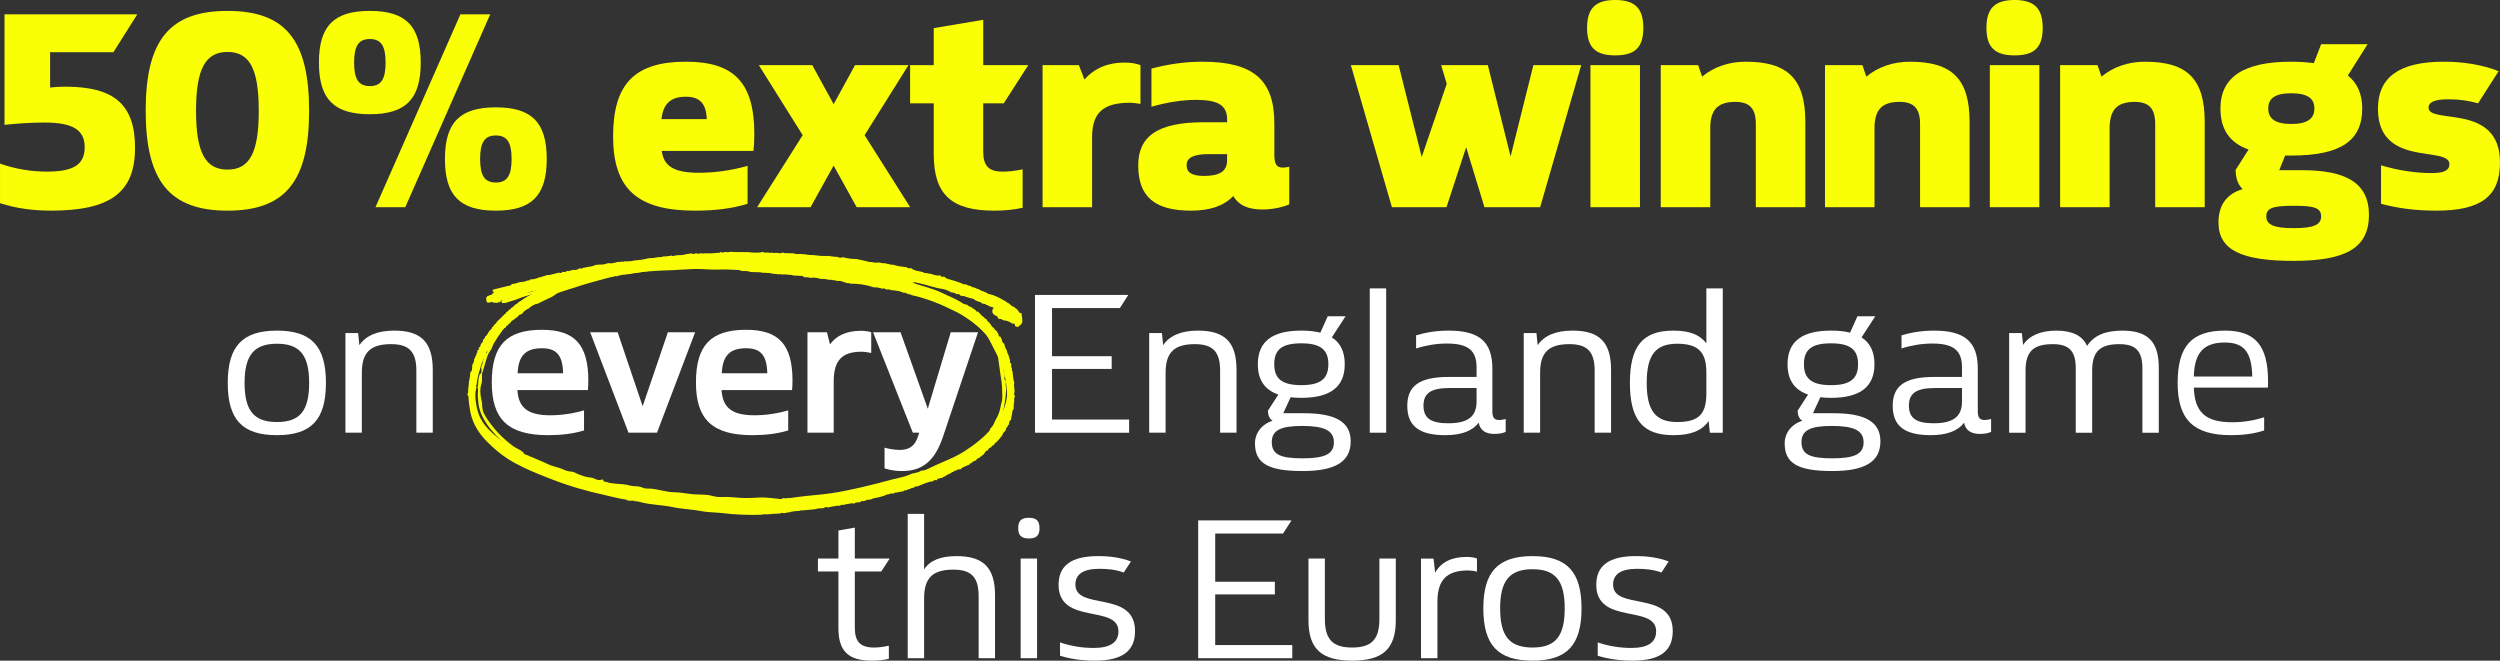 <?xml version="1.0" encoding="UTF-8"?><svg id="Layer_2" xmlns="http://www.w3.org/2000/svg" viewBox="0 0 1219.55 322.28"><rect x="0" y="0" width="1219.55" height="322.28" fill="#333333" stroke="none"/><defs><style>.cls-1{fill:#faff05;}.cls-1,.cls-2{stroke-width:0px;}.cls-2{fill:#fff;}</style></defs><g id="Layer_2-2"><path class="cls-1" d="M65.86,72.24c0,21.56-11.94,30.52-41.02,30.52-8.64,0-17.01-1.12-24.83-3.64v-19.32c7.41,2.66,15.23,3.92,22.91,3.92,13.04,0,18.39-3.5,18.39-11.9s-5.76-12.04-19.48-12.04c-6.45,0-13.03.42-19.62,1.12V7h64.76l-11.66,18.48h-30.87v17.22c2.33-.28,4.67-.42,7.41-.42,24.01,0,34.03,8.82,34.03,29.96Z"/><path class="cls-1" d="M71.07,54.04c0-34.44,11.66-48.72,39.93-48.72s39.79,14.28,39.79,48.72-11.66,48.72-39.79,48.72-39.93-14.28-39.93-48.72ZM126.23,54.04c0-20.3-4.39-28.7-15.23-28.7s-15.37,8.4-15.37,28.7,4.53,28.7,15.37,28.7,15.23-8.4,15.23-28.7Z"/><path class="cls-1" d="M155.58,30.52c0-17.78,7.27-25.2,24.83-25.2s24.83,7.42,24.83,25.2-7.27,25.2-24.83,25.2-24.83-7.42-24.83-25.2ZM188.1,30.52c0-8.12-2.2-11.48-7.68-11.48s-7.68,3.36-7.68,11.48,2.2,11.48,7.68,11.48,7.68-3.36,7.68-11.48ZM224.6,7h14.54l-41.44,94.08h-14.54L224.6,7ZM217.05,77.56c0-17.78,7.27-25.2,24.83-25.2s24.83,7.42,24.83,25.2-7.27,25.2-24.83,25.2-24.83-7.42-24.83-25.2ZM249.57,77.56c0-8.12-2.2-11.48-7.68-11.48s-7.68,3.36-7.68,11.48,2.2,11.48,7.68,11.48,7.68-3.36,7.68-11.48Z"/><path class="cls-1" d="M367.56,73.64h-44.73c.96,7.56,6.17,10.64,18.11,10.64,7.68,0,15.78-1.12,23.74-3.36v18.48c-7.55,2.38-16.05,3.36-25.66,3.36-28.13,0-39.93-10.64-39.93-36.26s10.56-36.4,35.54-36.4c23.6,0,33.34,10.36,33.34,35.28,0,3.08-.14,5.74-.41,8.26ZM322.69,58.1h22.09c-.27-7.56-3.43-10.92-10.15-10.92-7.41,0-11.11,3.36-11.94,10.92Z"/><path class="cls-1" d="M417.91,101.08l-11.25-20.3-11.25,20.3h-26.07l22.23-35.14-21.4-34.16h26.07l10.43,19.04,10.43-19.04h26.07l-21.4,34.16,22.23,35.14h-26.07Z"/><path class="cls-1" d="M488.98,83.72c3.29,0,6.59-.42,9.88-1.12v18.76c-4.39.98-9.06,1.4-13.86,1.4-20.99,0-29.5-7.98-29.5-27.58v-24.78h-11.53v-18.62h11.53V13.72l24.15-4.06v22.12h21.95l-11.94,18.62h-10.02v23.66c0,6.86,2.74,9.66,9.33,9.66Z"/><path class="cls-1" d="M556.34,31.78v18.9c-1.65-.28-3.71-.56-5.08-.56-13.17,0-18.52,4.9-18.52,16.94v34.02h-24.15V31.78h17.7l2.74,7c4.8-5.46,11.39-8.26,19.48-8.26,3.43,0,6.04.56,7.82,1.26Z"/><path class="cls-1" d="M628.92,81.34v18.34c-3.43,1.54-8.64,2.52-13.03,2.52-7.27,0-11.8-2.24-14.27-6.58-4.53,4.76-11.25,7.14-20.58,7.14-17.7,0-25.79-6.72-25.79-22.12,0-14,9.33-21,31.7-21h11.66v-1.4c0-6.86-4.39-9.52-15.09-9.52-6.59,0-14.13,1.12-21.82,3.36v-18.62c7.96-2.1,16.19-3.36,24.83-3.36,24.83,0,35.12,8.82,35.12,30.1v15.26c0,4.9,1.24,6.3,4.25,6.3.82,0,1.78-.14,3.02-.42ZM598.6,78.12v-2.94h-9.05c-7.13,0-10.7,1.68-10.7,5.32s2.47,5.32,8.51,5.32c7.82,0,11.25-2.38,11.25-7.7Z"/><path class="cls-1" d="M771.34,31.78l-20.03,69.3h-27.17l-8.92-29.26-9.6,29.26h-26.62l-20.03-69.3h23.32l11.25,44.8,12.21-35.7-2.74-9.1h22.78l11.11,44.52,11.11-44.52h23.33Z"/><path class="cls-1" d="M774.21,13.58c0-9.52,4.12-13.58,13.72-13.58s13.72,4.06,13.72,13.58-3.98,13.44-13.72,13.44-13.72-4.06-13.72-13.44ZM775.86,31.78h24.15v69.3h-24.15V31.78Z"/><path class="cls-1" d="M880.68,59.5v41.58h-24.15v-40.6c0-7.56-3.02-10.78-10.02-10.78-8.51,0-12.21,3.78-12.21,12.88v38.5h-24.15V31.78h18.25l1.92,5.6c5.76-4.76,13.04-7.28,21.27-7.28,20.72,0,29.09,8.54,29.09,29.4Z"/><path class="cls-1" d="M960.8,59.5v41.58h-24.15v-40.6c0-7.56-3.02-10.78-10.02-10.78-8.51,0-12.21,3.78-12.21,12.88v38.5h-24.15V31.78h18.25l1.92,5.6c5.76-4.76,13.04-7.28,21.27-7.28,20.72,0,29.09,8.54,29.09,29.4Z"/><path class="cls-1" d="M969.03,13.58c0-9.52,4.12-13.58,13.72-13.58s13.72,4.06,13.72,13.58-3.98,13.44-13.72,13.44-13.72-4.06-13.72-13.44ZM970.68,31.78h24.15v69.3h-24.15V31.78Z"/><path class="cls-1" d="M1075.5,59.5v41.58h-24.15v-40.6c0-7.56-3.02-10.78-10.02-10.78-8.51,0-12.21,3.78-12.21,12.88v38.5h-24.15V31.78h18.25l1.92,5.6c5.76-4.76,13.04-7.28,21.27-7.28,20.72,0,29.09,8.54,29.09,29.4Z"/><path class="cls-1" d="M1155.62,104.86c0,16.24-11.53,22.4-36.77,22.4s-36.63-5.18-36.63-18.76c0-8.96,4.53-14.14,11.8-16.24-2.2-2.1-3.43-5.18-3.43-9.38l6.31-9.94c-9.47-3.36-13.72-10.08-13.72-20.02,0-15.68,11.8-22.82,34.58-22.82,3.98,0,7.68.28,10.98.7l3.57-9.24h22.64l-9.61,15.26c4.67,3.78,7,9.1,7,16.1,0,15.54-10.15,22.96-34.58,22.96h-3.02l-2.88,7.14h11.11c21.4,0,32.66,6.16,32.66,21.84ZM1132.3,105.56c0-4.34-3.84-5.18-13.45-5.18-10.15,0-13.31,1.12-13.31,5.18s3.7,5.74,13.31,5.74,13.45-1.54,13.45-5.74ZM1106.5,52.92c0,4.9,3.29,7.56,11.25,7.56s11.25-2.66,11.25-7.56-3.29-7.42-11.25-7.42-11.25,2.52-11.25,7.42Z"/><path class="cls-1" d="M1161.52,99.4v-18.76c8.37,2.52,16.74,3.78,24.83,3.78,6.04,0,8.51-1.4,8.51-4.34,0-9.24-34.85,1.96-34.85-27.02,0-15.82,10.98-22.96,32.11-22.96,9.19,0,18.66,1.4,26.75,4.62l-10.02,15.68c-4.53-1.26-8.78-1.96-14.27-1.96-6.72,0-9.88,1.26-9.88,4.06,0,8.4,34.85-2.52,34.85,26.74,0,16.52-9.19,23.52-31.15,23.52-9.74,0-18.66-1.12-26.89-3.36Z"/><path class="cls-2" d="M111.1,186.78c0-17.9,7.2-25.5,24-25.5s23.9,7.6,23.9,25.5-7.1,25.5-23.9,25.5-24-7.5-24-25.5ZM150.81,186.78c0-13.6-4.6-19.1-15.7-19.1s-15.8,5.5-15.8,19.1,4.6,19.1,15.8,19.1,15.7-5.5,15.7-19.1Z"/><path class="cls-2" d="M211.11,180.48v30.6h-8v-30.3c0-9.2-3.6-12.9-12.3-12.9-10.2,0-14.3,4.1-14.3,14v29.2h-8v-48.6h6.2l.6,5.9c3.2-4.7,8.9-7.1,17-7.1,13.2,0,18.8,5.7,18.8,19.2Z"/><path class="cls-2" d="M286.8,190.28h-34.4c.5,8.7,5.2,12.3,16,12.3,5.4,0,11-.8,16.5-2.4v9.8c-5.3,1.6-11,2.3-17.5,2.3-19.4,0-27.5-7.6-27.5-25.7s7.2-25.7,24.5-25.7c16,0,22.6,7.3,22.6,24.9,0,1.7-.1,3.1-.2,4.5ZM252.5,182.08h22.2c-.2-8.7-3.2-12.2-10.3-12.2-8,0-11.5,3.6-11.9,12.2Z"/><path class="cls-2" d="M339.1,162.08l-18.6,49h-13.9l-18.7-49h13.4l12.2,36.1,12.3-36.1h13.3Z"/><path class="cls-2" d="M386.4,190.28h-34.4c.5,8.7,5.2,12.3,16,12.3,5.4,0,11-.8,16.5-2.4v9.8c-5.3,1.6-11,2.3-17.5,2.3-19.4,0-27.5-7.6-27.5-25.7s7.2-25.7,24.5-25.7c16,0,22.6,7.3,22.6,24.9,0,1.7-.1,3.1-.2,4.5ZM352.1,182.08h22.2c-.2-8.7-3.2-12.2-10.3-12.2-8,0-11.5,3.6-11.9,12.2Z"/><path class="cls-2" d="M425,162.08v10.1c-1.5-.3-3.2-.6-4.8-.6-9.5,0-13.5,4.3-13.5,14.5v25h-12.8v-49h9.5l1.5,5.9c3.1-4.3,8.1-6.6,15.1-6.6,2.2,0,3.8.3,5,.7Z"/><path class="cls-2" d="M477.1,162.08l-17.1,51c-4.3,12.9-11.1,16.7-19.9,16.7-2.8,0-5.5-.3-8.6-1.3v-10.1c2.6.7,5.2,1.1,7.4,1.1,4.3,0,7.4-1.6,9-6.8l.5-1.6h-3.1l-19.4-49h13.4l13.3,37.3,11.2-37.3h13.3Z"/><path class="cls-2" d="M550.8,204.68v6.4h-45.9v-67.21h45.5l-4.1,6.4h-33.1v23.5h29.1v6.2h-29.1v24.7h37.6Z"/><path class="cls-2" d="M603.2,180.48v30.6h-8v-30.3c0-9.2-3.6-12.9-12.3-12.9-10.2,0-14.3,4.1-14.3,14v29.2h-8v-48.6h6.2l.6,5.9c3.2-4.7,8.9-7.1,17-7.1,13.2,0,18.8,5.7,18.8,19.2Z"/><path class="cls-2" d="M658.9,215.28c0,10.2-7.9,14.5-23.5,14.5-16.7,0-23.2-3.7-23.2-13.5,0-5.3,3.7-9.6,8.6-11-1.5-1-2.2-2.5-2.3-4.9l5.1-7.9c-6.7-2.3-10-7.2-10-14.8,0-11.2,7.2-16.4,21.2-16.4,3.5,0,6.6.3,9.3,1l3.6-8h8.7l-6.7,10.3c4.2,2.7,6.3,7,6.3,13.1,0,11.1-7.1,16.4-21.2,16.4-1.8,0-3.6-.1-5.2-.3l-3.6,7.8h10c14.9,0,22.9,3.9,22.9,13.7ZM650.7,215.78c0-6-5.1-8-15.6-8s-14.7,2.2-14.7,7.9c0,6.2,4.5,7.9,15,7.9s15.3-1.9,15.3-7.8ZM621.6,177.68c0,7,3.7,10.2,13.2,10.2s13.2-3.2,13.2-10.2-3.7-10.2-13.2-10.2-13.2,3.1-13.2,10.2Z"/><path class="cls-2" d="M668.2,140.68h8v70.4h-8v-70.4Z"/><path class="cls-2" d="M734.5,204.38v6.3c-1.3.6-3,1-5.5,1-4.1,0-6.9-1.6-7.7-5.5-3,4.1-8.5,6.1-16.3,6.1-12.7,0-18.5-4.5-18.5-14.3s6-14.1,20.2-14.1h13.6v-4.7c0-8.3-4.2-11.6-14.5-11.6-4.9,0-10,.8-15,2.4v-6.4c5-1.5,10.2-2.3,15.9-2.3,15,0,21.3,5.5,21.3,18.5v21c0,3.1,1.2,4.1,3.2,4.1,1.2,0,2.2-.2,3.3-.5ZM720.3,195.88v-6.6h-13c-9.1,0-12.9,2.4-12.9,8.6s3.7,8.6,12.1,8.6c9.6,0,13.8-3.3,13.8-10.6Z"/><path class="cls-2" d="M785.9,180.48v30.6h-8v-30.3c0-9.2-3.6-12.9-12.3-12.9-10.2,0-14.3,4.1-14.3,14v29.2h-8v-48.6h6.2l.6,5.9c3.2-4.7,8.9-7.1,17-7.1,13.2,0,18.8,5.7,18.8,19.2Z"/><path class="cls-2" d="M840.4,140.68v70.4h-6.3l-.6-5.7c-3.3,4.8-8.8,6.9-17.2,6.9-14.9,0-21.2-7.5-21.2-25.5s6.3-25.5,21.2-25.5c7.8,0,12.8,1.9,16.1,6.2v-26.8h8ZM832.4,181.58c0-9.9-4.1-13.9-14.2-13.9-10.6,0-14.9,5.5-14.9,19.1s4.3,19.1,14.9,19.1,14.2-4,14.2-13.9v-10.4Z"/><path class="cls-2" d="M917.3,215.28c0,10.2-7.9,14.5-23.5,14.5-16.7,0-23.2-3.7-23.2-13.5,0-5.3,3.7-9.6,8.6-11-1.5-1-2.2-2.5-2.3-4.9l5.1-7.9c-6.7-2.3-10-7.2-10-14.8,0-11.2,7.2-16.4,21.2-16.4,3.5,0,6.6.3,9.3,1l3.6-8h8.7l-6.7,10.3c4.2,2.7,6.3,7,6.3,13.1,0,11.1-7.1,16.4-21.2,16.4-1.8,0-3.6-.1-5.2-.3l-3.6,7.8h10c14.9,0,22.9,3.9,22.9,13.7ZM909.1,215.78c0-6-5.1-8-15.6-8s-14.7,2.2-14.7,7.9c0,6.2,4.5,7.9,15,7.9s15.3-1.9,15.3-7.8ZM880,177.68c0,7,3.7,10.2,13.2,10.2s13.2-3.2,13.2-10.2-3.7-10.2-13.2-10.2-13.2,3.1-13.2,10.2Z"/><path class="cls-2" d="M971.3,204.38v6.3c-1.3.6-3,1-5.5,1-4.1,0-6.9-1.6-7.7-5.5-3,4.1-8.5,6.1-16.3,6.1-12.7,0-18.5-4.5-18.5-14.3s6-14.1,20.2-14.1h13.6v-4.7c0-8.3-4.2-11.6-14.5-11.6-4.9,0-10,.8-15,2.4v-6.4c5-1.5,10.2-2.3,15.9-2.3,15,0,21.3,5.5,21.3,18.5v21c0,3.1,1.2,4.1,3.2,4.1,1.2,0,2.2-.2,3.3-.5ZM957.1,195.88v-6.6h-13c-9.1,0-12.9,2.4-12.9,8.6s3.7,8.6,12.1,8.6c9.6,0,13.8-3.3,13.8-10.6Z"/><path class="cls-2" d="M1053.1,179.38v31.7h-8v-31.4c0-8.4-3.2-11.8-11.2-11.8-9.5,0-13.3,3.6-13.3,12.9v30.3h-8v-31.4c0-8.4-3.2-11.8-11.2-11.8-9.5,0-13.3,3.6-13.3,12.9v30.3h-8v-48.6h6.2l.6,5.8c3-4.6,8.6-7,16.2-7s12.9,2.4,15,7.5c3.3-5.1,8.8-7.5,17.2-7.5,12.5,0,17.8,5.4,17.8,18.1Z"/><path class="cls-2" d="M1106.3,189.08h-36.1c.4,12.1,5.7,16.9,18.8,16.9,5.2,0,10.3-.8,15.5-2.4v6.4c-4.9,1.6-10.2,2.3-16.1,2.3-18.3,0-26.1-7.5-26.1-25.5s6.9-25.5,23.1-25.5c14.8,0,21,7.4,21,24.7,0,1.1,0,2.2-.1,3.1ZM1070.19,183.68h28.5c-.2-11.8-4-16.6-13.3-16.6-10.4,0-14.9,5-15.2,16.6Z"/><path class="cls-2" d="M426.4,315.88c2.5,0,4.9-.4,7.2-.9v6.4c-2.5.6-5.3.9-8.4.9-11.4,0-16.2-4.7-16.2-15.8v-27.7h-10v-6.3h10v-13.7l8-1.4v15.1h17l-4.1,6.3h-12.9v27.4c0,6.9,2.7,9.7,9.4,9.7Z"/><path class="cls-2" d="M485.4,290.48v30.6h-8v-30.3c0-9.2-3.6-12.9-12.3-12.9-10.2,0-14.3,4.1-14.3,14v29.2h-8v-70.4h8v27.1c2.8-4.4,8.1-6.5,15.8-6.5,13.2,0,18.8,5.7,18.8,19.2Z"/><path class="cls-2" d="M496.7,257.68c0-3.6,1.5-5.1,5.2-5.1s5.2,1.5,5.2,5.1-1.6,5-5.2,5-5.2-1.5-5.2-5ZM497.9,272.48h8v48.6h-8v-48.6Z"/><path class="cls-2" d="M517.1,319.88v-6.5c5.3,1.8,10.8,2.7,16.4,2.7,8.2,0,12.1-2.8,12.1-8.1,0-13.3-29.2-2.9-29.2-22.7,0-9.3,6.1-14,19.3-14,5.7,0,10.9.7,16,2.6l-3.5,5.4c-4-1.4-7.5-1.8-11.9-1.8-8,0-11.7,2.7-11.7,7.7,0,12.9,29.1,2.5,29.1,22.7,0,9.7-6.2,14.4-19.6,14.4-6.2,0-11.9-.8-17-2.4Z"/><path class="cls-2" d="M630.4,314.68v6.4h-45.9v-67.21h45.5l-4.1,6.4h-33.1v23.5h29.1v6.2h-29.1v24.7h37.6Z"/><path class="cls-2" d="M638.3,302.58v-30.1h8v29.5c0,9.9,3.8,13.9,13.3,13.9s13.3-4,13.3-13.9v-29.5h8v30.1c0,13.9-6.3,19.7-21.3,19.7s-21.3-5.8-21.3-19.7Z"/><path class="cls-2" d="M720.5,272.48v6.4c-1.4-.4-3-.6-4.4-.6-10.5,0-14.9,4.8-14.9,15.3v27.5h-8v-48.6h6.1l.8,6.9c2.8-5.1,8-7.7,15.3-7.7,2.1,0,4,.3,5.1.8Z"/><path class="cls-2" d="M723.6,296.78c0-17.9,7.2-25.5,24-25.5s23.9,7.6,23.9,25.5-7.1,25.5-23.9,25.5-24-7.5-24-25.5ZM763.3,296.78c0-13.6-4.6-19.1-15.7-19.1s-15.8,5.5-15.8,19.1,4.6,19.1,15.8,19.1,15.7-5.5,15.7-19.1Z"/><path class="cls-2" d="M779.4,319.88v-6.5c5.3,1.8,10.8,2.7,16.4,2.7,8.2,0,12.1-2.8,12.1-8.1,0-13.3-29.2-2.9-29.2-22.7,0-9.3,6.1-14,19.3-14,5.7,0,10.9.7,16,2.6l-3.5,5.4c-4-1.4-7.5-1.8-11.9-1.8-8,0-11.7,2.7-11.7,7.7,0,12.9,29.1,2.5,29.1,22.7,0,9.7-6.2,14.4-19.6,14.4-6.2,0-11.9-.8-17-2.4Z"/><g id="SCRIBBLE_Image"><path class="cls-1" d="M286.51,132.05c2.56-.32,4.94-1.3,7.39-2.03,2.86-.84,5.76-1.38,8.71-1.76,3.84-.49,7.67-1.12,11.49-1.75,2.21-.36,4.44-.61,6.66-.91,4.31-.59,8.74-.42,12.99-1.24,3.9-.75,7.73-.37,11.59-.5,3.99-.14,7.98-.49,11.95-.57,5.09-.11,10.2-.06,15.31.17,4.25.19,8.49.7,12.73.67,3.24-.03,6.47.22,9.7.3,2.33.05,4.69.55,7.06.6,4.93.1,9.76,1.16,14.65,1.61,2.86.27,5.67,1.14,8.51,1.7,1.05.21,2.12.29,3.17.45,7.53,1.17,14.99,2.71,22.42,4.37,2.48.55,4.99,1.13,7.42,1.96,6.34,2.16,12.81,3.95,18.94,6.66,3.81,1.68,7.9,2.8,11.41,5.1,2.48,1.62,5.15,3.01,7.21,5.18.93.98,1.75,2.2,1.25,3.78-.3.95-.89,1.33-1.82,1.06-2.1-.62-4.23-1.18-6.27-1.99-.96-.38-1.96-.37-2.91-.77-1.19-.5-2-1.04-1.99-2.45,0-1.19.68-1.54,1.7-1.61.1,0,.25-.19.26-.31.03-.5-.41-.52-.73-.7-2.78-1.48-5.79-2.44-8.63-3.79-5.51-2.63-11.55-3.68-17.23-5.78-2.88-1.06-5.98-1.31-8.78-2.61-.83-.39-1.86-.39-2.81-.51-4.74-.61-9.32-2.04-14.02-2.87-4.3-.75-8.63-1.35-12.92-2.17-6.02-1.15-12.1-1.88-18.19-2.39-4.42-.36-8.82-1.01-13.29-.98-5,.04-10-.38-15.01-.47-5.45-.1-10.87-.89-16.33-.53-1.45.09-2.77.85-4.28.61.22.42.53.46.93.42,4.71-.48,9.34.26,13.99.89,3.09.42,6.2.83,9.36.7.95-.04,1.9.56,2.94.61,2.45.11,4.89.44,7.34.48,2.64.04,5.16.8,7.76,1.05,7.4.72,14.77,1.74,22.09,3.03,5.98,1.05,11.94,2.24,17.92,3.28,4.42.77,8.63,2.35,13.01,3.27,3.11.65,6.01,2.04,9.02,3.04,4.98,1.64,9.4,4.33,13.91,6.83,4.39,2.43,8.49,5.41,11.64,9.39,2.07,2.62,3.74,5.57,5.18,8.6,1.17,2.47,2.33,4.96,3.05,7.6.72,2.65,1.58,5.22,1.52,8.09-.06,2.74.43,5.5.01,8.25-.7,4.63-1.56,9.16-4.31,13.19-1.94,2.85-3.77,5.78-6.18,8.25-1.56,1.6-3.42,2.92-5.15,4.35-2.04,1.68-4.14,3.26-6.38,4.64-2.54,1.55-5.15,2.97-7.87,4.2-1.61.72-3.31,1.26-4.79,2.28-2.12,1.46-4.6,2.1-7.01,2.85-6.19,1.94-12.37,3.95-18.6,5.73-3.62,1.04-7.38,1.6-11.03,2.54-4.66,1.19-9.38,2.07-14.1,2.89-4.89.85-9.88,1.14-14.81,1.74-3.07.37-6.08,1.17-9.2,1.18-4.17.01-8.29.61-12.44.81-.16-.15-.44-.22-.52-.05-.13.29.18.22.34.25-2.35.4-4.72.09-7.07.05-4.24-.07-8.44-1.04-12.73-.57-1.3.14-2.58-.48-3.93-.56-5.84-.35-11.65-1-17.43-1.85-3.54-.52-7.11-.8-10.65-1.28-2.1-.28-4.28-.13-6.4-.5-3.02-.52-6.04-1.02-9.03-1.73-3.03-.71-6.15-1.07-9.18-1.75-4.55-1.02-9.14-1.85-13.59-3.4-3.87-1.35-7.85-2.45-11.77-3.67-4.24-1.32-8.43-2.82-12.39-4.83-5.81-2.94-11.58-5.95-16.37-10.5-2.57-2.44-5.1-4.84-7.08-7.89-1.47-2.26-2.66-4.61-3.51-7.08-1.2-3.46-1.35-7.15-1.37-10.79,0-1.84.52-3.67.69-5.52.16-1.78.14-3.72.53-5.3.69-2.8,1.33-5.74,2.79-8.36,1.68-2.99,2.73-6.32,4.72-9.15,1.89-2.69,3.79-5.35,6.26-7.61,1.75-1.6,3.37-3.35,5.17-4.93,2.81-2.47,5.73-4.75,9.07-6.44,1.6-.81,2.9-2.09,4.83-2.77-1.28-.67-2.25-.05-3.12.22-2.55.78-5.1,1.49-7.72,1.95-.31.05-.63.14-.92.26-4,1.56-8.1,2.75-12.31,3.6-.91.19-1.41.22-1.63-.8-.21-.97-.29-1.97.78-2.4,1.22-.5,2.48-.95,3.81-1.12,2.56-.33,4.76-1.76,7.22-2.46,4.05-1.15,8.19-1.84,12.26-2.89,4.12-1.07,8.32-1.75,12.42-2.88,4.1-1.13,8.36-1.66,12.43-2.97l-.02-.03c.03.07.05.14.08.21.09-.07.18-.14.27-.2l-.02.02h0ZM387.23,134.39c-2-.51-4.01-.74-6.07-.5-.32-.22-.64-.24-.97-.03-.22-.02-.43-.05-.64-.07-.22-.04-.44-.07-.66-.11-.31-.22-.61-.3-.94-.03-.64-.24-1.28-.4-1.97-.27-.27-.3-.58-.37-.94-.15-.45-.21-.9-.27-1.33.03-.05-.13-.07-.33-.16-.37-.23-.09-.33.1-.41.29-.33-.2-.68-.16-1.03-.11-1.36-.46-2.77-.17-4.15-.33-.65-.01-1.3-.03-1.94-.04-.18-.25-.38-.43-.68-.15-1.21-.69-2.65-.04-3.79-.48-2.28-.87-4.59-.63-6.9-.64-3.08-.01-6.18.23-9.24,0-4-.3-7.97-.3-11.96.03-3.24.27-6.49.41-9.74.49-2.73.07-5.44.3-8.16.51-3.77.29-7.49,1-11.28,1.18-2.63.13-5.34.19-7.87.83-3.33.84-6.63,1.65-10.06,2.08-4.51.56-8.59,2.64-12.84,4.09-.89.3-1.7.94-2.55,1.19-3.1.91-6.03,2.13-8.71,3.93-.92.62-1.75,1.39-2.7,1.95-2.13,1.24-4.4,2.23-6.43,3.69-1.18.84-2.15,1.89-3.2,2.85-3.04,2.78-6.19,5.45-8.64,8.81-3.08,4.21-5.33,8.86-7.16,13.7-1.52,4.01-2.07,8.28-2.62,12.51-.51,3.85-.45,7.77,1.11,11.41.64,1.49.37,3.62,2.48,4.29-.42,1.55,1.19,2.05,1.6,3.14.26.69.65,1.26,1.15,1.69,1.94,1.67,3.55,3.66,5.52,5.34,2.61,2.22,5.29,4.28,8.27,5.95,4.72,2.65,9.68,4.8,14.78,6.61,2.1.75,4.26,1.42,6.33,2.21,3.1,1.18,6.3,2.11,9.46,2.78,6.1,1.29,12,3.39,18.18,4.3,3.68.54,7.22,1.77,10.96,2.17,2.89.31,5.78.7,8.68,1.01,2.49.27,4.94.93,7.42,1.06,5.21.28,10.33,1.3,15.54,1.5,3.07.12,6.07,1.03,9.15.95,2.89-.07,5.81.11,8.63.44,5.66.68,11.19-.42,16.79-.48,3.97-.04,7.92-.69,11.87-1.23,5.34-.74,10.76-1,16.09-1.8,4.93-.73,9.82-1.78,14.68-2.89,5.16-1.18,10.28-2.55,15.4-3.92,2.83-.76,5.79-1.14,8.46-2.41,1.73-.82,3.78-.6,5.34-1.83v.02c1.32.05,2.55-.49,3.62-1.02,2.2-1.09,4.44-2.1,6.69-3.07,3.66-1.57,7.34-3.13,10.68-5.29,5.18-3.35,10.08-7.11,13.94-12,1.55-1.97,3.02-4.05,4.2-6.26,2.08-3.9,3.03-8.21,2.9-12.59-.13-4.24-.38-8.56-2.3-12.52-1.62-3.32-2.52-6.97-4.7-10.02-1.3-1.81-2.22-3.96-4.01-5.33-2.14-1.63-4.1-3.48-6.42-4.88-1.94-1.17-3.72-2.66-5.76-3.61-4.31-2.02-8.5-4.29-13.02-5.91-3.5-1.26-7-2.4-10.64-3.14-.11-.14-.2-.33-.34-.41-.14-.07-.23.07-.2.24-.17-.21-.4-.24-.65-.18-.2-.17-.33-.55-.7-.23-.19-.21-.41-.31-.7-.26-.09-.33-.29-.46-.62-.34-.23,0-.47.01-.7.02-1.57-.95-3.3-1.22-5.1-1.11-.34-.25-.7-.24-1.08-.08-.34-.77-.99-.25-1.48-.36-.23-.14-.44-.1-.65.05-.57-.44-1.14-.83-1.9-.45-.56-.03-1.05-.49-1.65-.28-.22-.48-.57-.4-.94-.22-.43-.25-.89-.23-1.36-.1-3.73-1.27-7.57-1.91-11.51-1.87-.23-.04-.45-.08-.68-.13-.17-.21-.36-.27-.61-.12-.22,0-.44-.02-.66-.03-1.36-.51-2.67-1.16-4.18-1.08-.23-.06-.46-.1-.65.1-.39-.27-.76-.61-1.28-.29-.21-.18-.45-.2-.71-.1-.42-.56-.99-.44-1.55-.31-.33-.04-.66-.08-.99-.13-.49-.43-1.08-.34-1.66-.34-.95,0-1.9.15-2.84-.21-1.35-.52-2.77-.26-4.16-.16-.4-.28-.86-.27-1.32-.25-.23-.29-.41-.24-.57.06-.32-.08-.64-.15-.96-.23-1.15-1.2-2.73-.29-4.02-.8-.04-.02-.14.14-.22.21-.23-.05-.46-.11-.7-.16h0Z"/><path class="cls-1" d="M286.2,132.05c.05-.12.11-.24.16-.37.05.12.1.24.15.37l.02-.02h-.35l.02.03h0Z"/><polygon class="cls-1" points="449.38 229.56 449.35 229.51 449.39 229.57 449.38 229.56"/></g><g id="SCRIBBLE_2_Image"><path class="cls-1" d="M498.34,153.28c.14,1.39.58,2.76.29,4.18-.32.42-.64.84-.96,1.26-.43.02-.72.16-.65.67-.33-.05-.65-.09-.95.11-.31-.15-.61-.3-.92-.45,0-.21-.02-.42-.02-.62-.15-.51-.48-.68-.99-.53-.17-.05-.35-.1-.52-.15-1.18-.89-2.5-1.41-3.99-1.48-.21-.06-.41-.12-.61-.18-.33-.5-.77-.61-1.32-.42-.31-.15-.61-.3-.91-.45-.23-.84-.31-1.74-.97-2.4.18-.47.56-.91.21-1.46.09-.67-.43-.63-.83-.73,0,0,.02.02.02.02-.64-.91-1.75-.88-2.64-1.28-.21-.11-.43-.22-.64-.33-.15-.27-.39-.32-.67-.25l-.14-.05-.14.05c-.11-.6-.54-.6-1-.52-.43-.14-.87-.29-1.3-.43-.16-.44-.44-.69-.95-.54-.64-.26-1.28-.52-1.91-.79-1.05-1.13-2.63-.9-3.88-1.51-.2-.04-.41-.08-.61-.12-.6-.41-1.24-.58-1.96-.45-.24-.21-.52-.24-.81-.18-.42-.72-1-.99-1.8-.69-.9-.6-1.86-.99-2.96-.95-.42-.43-.98-.59-1.49-.86-1.58-.84-3.35-.83-5.01-1.24-4.06-.99-8-2.44-12.2-2.93.46.43.97.7,1.59.9,4.37,1.42,8.88,2.41,13.04,4.48,2.93,1.46,6.01,2.58,8.83,4.32.85.52,1.85,1.41,3.1,1.28.64.6,1.32,1.13,2.22,1.27.21.38.52.62.95.7.24.33.55.56.97.61.24.41.47.84,1,.94.2,0,.39-.02.59-.03.07.33.11.69.53.77,0,0,.03.03.03.02.54.78,1.18,1.43,2.04,1.85.22.72.98.82,1.44,1.26.04.74.57,1.01,1.15,1.25h0c0,.37.08.69.53.76,0,0,0,0,0,0,.4,1.06,1.22,1.76,2.05,2.45.03.4.21.65.63.67.08.28.25.47.55.53.12.52.37.97.73,1.36.04.65.08,1.31.99,1.32.24.52.49,1.05.73,1.58-.19,1,.65,1.4,1.16,1.98h-.03c.21,1.16.61,2.25,1.3,3.23,0,0-.03,0-.02,0,.2.64.06,1.42.74,1.87-.12.52.21.89.42,1.3-.19.27-.17.5.12.68.07.31.15.62.23.93-.07.74.05,1.4.75,1.82-.25.33-.34.69-.11,1.07-.11.26-.11.49.15.66.06.21.12.42.18.62-.14.36-.27.73.2.97.34,1.93.22,3.93.95,5.79-.45.86-.11,1.72-.01,2.58-.16.23-.1.44.05.64,0,.43.01.86.02,1.29-.25.69-.33,1.36.26,1.93-.16.63-.7,1.2-.36,1.93-.13,1.39-.42,2.78-.27,4.19-1.06,1.2-.65,2.83-1.18,4.18-.05.4-.1.8-.14,1.21-.9.54-.99,1.4-.95,2.32h0c-.43.18-.68.5-.72.97v.11c-.7.4-.88,1.06-.93,1.8l.02-.02c-.66.68-1.46,1.27-1.61,2.3-.75.94-1.5,1.87-2.25,2.81-.43.07-.61.32-.59.74h-.01c-.68.13-1.09.52-1.16,1.22-.15.06-.3.12-.45.18-.45.13-.8.39-.97.85l-.07.05.02.09c-.6.39-1.56.44-1.48,1.5l-.04.04c-1.46-.03-1.52,1.5-2.38,2.14-.17.08-.35.15-.52.23-.03-.03-.05-.07-.09-.08-.03,0-.07.03-.11.04h.21c0,.16-.02.33-.03.5-.4.1-1-.12-.98.63-.1.03-.2.06-.31.1-.59.32-1.36.4-1.57,1.21-.76.51-1.84.52-2.32,1.46-.45.1-1.01.05-1.03.74-.29.11-.57.21-.86.32-1.17.58-2.52.83-3.41,1.91-.15.03-.31.06-.47.09-.62-.16-1.1.05-1.49.54l-.05-.07-.08.02c-.59.02-1.09.24-1.46.71l-.08-.03-.06.06c-.46-.03-.76.23-1,.58-.42,0-.66.28-.92.54-.46-.09-.83.04-1.04.49-.4.03-.68.27-.93.55-.44.23-1.11.05-1.3.72v-.02c-.47.27-1.14-.17-1.54.42-.29,0-.58,0-.86,0h.04c-.09.02-.13.06-.12.15-.03-.03-.06-.07-.09-.07s-.07.04-.1.06c.06,0,.13-.02.19-.03-.05.29,0,.62-.33.79-.16-.41-.44-.28-.72-.16-.67-.04-1.04.52-1.56.77-.22-.23-.45-.15-.72-.08-2.11.54-4.1,1.4-6.09,2.25h-.14s-.11.08-.11.08c-.72.06-1.54-.08-1.9.82-.51-.31-.92-.05-1.33.24-.28-.05-.5.05-.65.3-.61-.04-1.09.32-1.61.54-.57.07-1.21-.04-1.52.64-.49-.25-.93,0-1.37.15-.36-.08-.7-.04-.99.22-.42.05-.84.09-1.26.14-.41-.07-.7.09-.87.47-.92-.09-1.84-.08-2.68.39-.85-.07-1.51.45-2.24.73-.86.24-1.71.48-2.57.72-1.32.28-2.7.37-3.9,1.08-.2,0-.41.02-.61.03-.68.11-1.42-.03-1.97.54-.42.08-.83.16-1.25.24-.51-.14-.99-.19-1.11.51-.51-.09-1.01-.15-1.46.17-.59-.22-1.06-.05-1.41.46-1.05-.21-2.08-.1-3.1.19-.25-.1-.47-.05-.67.12-.21.03-.41.05-.62.08-.3-.08-.53,0-.64.31-.67-.07-1.36-.25-1.97.22-.2.07-.4.14-.61.21-1.01-.36-1.93.26-2.9.3-.35-.06-.69-.05-.99.19-.52.1-1.05.2-1.57.3-.87-.56-1.55.11-2.29.35-.32.03-.63.05-.95.08-1.35-.21-2.58.49-3.9.52-1.71.16-3.41.31-5.12.47-.46-.07-.91-.14-1.31.2-.21.02-.41.03-.62.05-1.62.18-3.28.11-4.83.76-.47-.12-.9-.05-1.29.25-.22,0-.43.02-.64.03-.32,0-.64.02-.96.02-.49-.26-.9-.09-1.3.2-1.07.06-2.13.12-3.2.18-.35-.11-.69-.13-.98.14-.64,0-1.29-.1-1.91.15-1.29-.35-2.55.14-3.82.17-6.04.14-12.06-.06-18.07-.81-3.58-.45-7.23-.31-10.78-1.02-4.5-.9-9.12-.94-13.61-1.91-5.08-1.1-10.35-1.04-15.4-2.35-.95-.25-1.88-.55-2.88-.49-.07-.08-.15-.15-.23-.23-1.26-.23-2.56.21-3.81-.26l.03.02c-.05-.37-.4-.35-.61-.38-3.55-.45-6.98-1.5-10.47-2.24-4.56-.98-9.09-2.15-13.57-3.48-6.25-1.85-12.34-4.16-18.38-6.64-5.25-2.15-10.4-4.45-15.19-7.51-3.71-2.36-7.01-5.26-10.11-8.35-4.7-4.68-7.83-10.24-8.58-16.99-.18-1.61-.47-3.24-.49-4.85,0-.69-.35-.76-.66-1.05.2-.52.6-.99.44-1.61.14-.43.17-.85.05-1.29.19-1.17.45-2.34.32-3.54.24-.15.29-.38.25-.64-.05-1.21.76-2.34.3-3.59,1.3-.97,1.25-2.34,1.1-3.74.06-.14.12-.28.18-.43.61-.74.75-1.63.79-2.55.32-.49.68-.96.63-1.59.7-.15.62-.53.3-.99.75-.4.65-1.12.68-1.79.74-.07.76-.54.6-1.1.08-.07.09-.16.02-.24.6-.09.94-.39.82-1.05.15-.32.3-.64.45-.96.79-.42.8-1.21.92-1.95.92-.12.68-1.07,1.1-1.54,1.21-.3,1.08-1.64,1.82-2.31.1-.39.43-.55.72-.76.38-.15.6-.44.67-.85.07-.9,1.49-.96,1.26-2.05.77.23,1.22.09.96-.85.85-1.12,2.24-1.72,2.92-3,.47-.12.71-.47.87-.89.99.18.59-1.11,1.3-1.24.48.04.61-.3.71-.66.2-.13.4-.26.59-.4.24.07.47.13.42-.26.17-.22.35-.44.52-.67.72.13.96-.29,1-.91l-.02.02c.37-.05.8-.03.72-.61l-.03.02c.7-.09,1.41-.14,1.55-1.06,1.69-.66,3.04-1.85,4.5-2.88,1.66-.5,2.96-1.58,4.66-2.48-.49-.23-.64-.36-.77-.34-1.93.21-3.67,1.09-5.54,1.52-.11.03-.18.25-.27.38-.22.03-.43.05-.65.08-1.24.18-2.47.42-3.56,1.09-.42.1-.85.21-1.27.31-.3-.03-.49.14-.66.34-.34-.09-.65,0-.94.17-.4-.09-.65.03-.67.48-.42-.1-.82.01-1.2.17-.99,0-2.05-.16-2.49,1.09-.26,0-.53,0-.79,0-.24-.03-.39.07-.43.32,0,0,.03-.05.03-.05-.61.17-1.26-.34-1.86.09-.14-.1-.29-.19-.43-.29-.08-.25-.15-.51-.24-.75-1.08-2.75-.33-3.99,2.44-5.02,1.44-.54,3.11-.62,4.31-1.75.23-.04.46-.07.69-.11.39.14.65-.02.86-.34.3.12.53-.02.75-.21.48.17.71,0,.71-.51.41-.02.82-.03,1.23-.05.83.28,1.01-.52,1.47-.86.38.15.74.06,1.1-.09,1.09-.24,2.27-.19,3.24-.89.21-.04.42-.08.62-.13.34-.14,1.28.69.94-.57,1.01.15,1.99.06,2.92-.37.53.15.93,0,1.18-.52.83.16,1.61-.05,2.36-.38.49,0,.95-.06,1.17-.59l.13.02c.21-.04.42-.09.64-.13,2.02-.05,3.84-.98,5.81-1.27.64.39,1.15.19,1.56-.37.23,0,.45,0,.68.01.61.18,1.11.02,1.47-.52.14.03.27.05.41.08.27.19.5.13.7-.13.71.13,1.29-.3,1.93-.47,1.16.3,2.17,0,3.09-.73.24.05.49.11.73.17.33.16.49-.1.68-.28.64-.13,1.29-.26,1.94-.39,1.51-.38,3.16-.24,4.52-1.18.43.05.87.09,1.28-.12,1.42.04,2.85.07,4.2-.52.32-.06.63-.13.95-.19,1.58.37,3.03-.21,4.51-.6.68.2,1.3-.06,1.94-.22.32.25.64.34.95-.02.22,0,.44-.02.65-.03,1.29-.03,2.6.23,3.86-.3.33-.04.65-.07.97-.11.22,0,.43,0,.64-.01.59.2,1.07-.27,1.63-.26,1.14.23,2.19-.06,3.19-.6.22-.03.43-.05.65-.07,2.56-.47,5.22-.18,7.73-1.02.21,0,.43,0,.64,0,.45.11.9.21,1.28-.16.69.17,1.28-.25,1.94-.32.54.52,1.07.33,1.6-.01.44.1.88.06,1.29-.13,2.21.25,4.29-.56,6.43-.85.22,0,.44-.02.67-.03.52.4,1.06.48,1.59.02.33,0,.66-.02.99-.02.43.49.85.21,1.27-.02.43,0,.86,0,1.29,0,.33.15.65.14.97-.02.33.13.65.14.97-.02,1.61.1,3.23.2,4.82-.21.44.1.87.08,1.29-.1.29.15.51.1.64-.21.23-.03.46-.05.69-.08.26.5.6.32.93.1.21-.03.43-.05.64-.08.22-.01.43-.03.64-.04.65.13,1.3.16,1.94-.11,2.25.2,4.5.25,6.75.15.43.13.86.15,1.29-.04,2.69.41,5.37.6,8.05-.06.49.4,1.02.5,1.61.24.31.2.63.2.97.08.64.18,1.28.21,1.93.06.53.06,1.06.52,1.59.01.32.17.65.16.99.05.64.23,1.28.48,1.91-.02.34-.01.68-.03,1.02-.04.14.28.36.29.61.16.32.17.64.16.96.02.32.18.64.21.97.02.31.16.63.17.97.06.22.15.43.11.64-.04.31.19.63.24.98.12,1.01.69,2.13.24,3.21.29.42.19.85.16,1.29.09,3.73.6,7.49.92,11.27.9.34.15.66.12.97-.1.74.16,1.46.52,2.25.36.53.22,1.08.17,1.63.07.91.47,1.84.86,2.86.33h.68c2.19.76,4.47.76,6.74.88.21.05.43.1.64.15.17.22.4.24.65.17.75.16,1.5.32,2.24.48.18.22.41.23.65.15.22.04.43.08.65.12.26.3.59.35.95.27.43.03.86.06,1.28.09,1.05.41,2.14.22,3.22.23.22,0,.43-.02.64-.02.71.4,1.48.38,2.25.32.3.2.63.2.97.12.26.3.59.38.97.3.75.13,1.47.54,2.27.31,1.87.69,3.83.91,5.78,1.17.23.01.46.03.69.04.57.42,1.17.71,1.91.54.14-.01.28-.03.42-.04,1.36,1.16,3.04,1.43,4.72,1.68.3.2.62.24.97.15.57.8,1.47.52,2.24.68.64.11,1.29.21,1.93.32,1.15.49,2.33.79,3.59.75.27-.02.53-.05.8-.07.28.64.71.95,1.41.62.15,0,.3.02.45.03.52.46,1.06.88,1.75,1.07,2.08.57,4.15,1.17,6.18,1.94.78.3,1.59.94,2.56.68.77.33,1.47.85,2.36.83.5.51,1.12.72,1.82.73.41.21.82.42,1.23.62.23.05.46.09.7.13.04.09.11.12.2.09,1.1.79,2.21,1.57,3.64,1.6h0c.72,1,1.9.91,2.93,1.18,2.49.72,4.68,2.08,6.92,3.34.2.28.36.62.8.5.32.24.64.49.96.74.58.52,1.13,1.1,1.94,1.28.14.25.36.35.64.33.07.36.2.66.65.64.12.1.25.21.37.31.63.71.84,1.89,2.12,1.85.03.14.07.28.1.42h0ZM250.84,155.87l-.03.03c-.86.41-1.67.87-2.01,1.84l.02-.02c-.41.1-.83.18-.9.71-.11.12-.23.23-.34.35-.6.04-.83.41-.84.97h-.08l-.02.08c-1.24.34-1.73,1.45-2.38,2.38l.02-.02c-.8.1-.92.82-1.25,1.36h0c-.77.63-1.63,1.2-1.88,2.27-2.38,2.72-4.3,5.78-5.44,9.17-1.59,4.72-3.04,9.48-3.64,14.5-.47,3.9,0,7.67,1.02,11.27,1.39,4.9,4.77,8.66,8.72,11.85,1.72,1.38,3.39,2.83,5.19,4.08,1.61,1.12,3.03,2.55,4.74,3.45,4.16,2.21,8.39,4.28,12.77,6.05,3.15,1.27,6.45,2.17,9.59,3.44,3.04,1.23,6.19,1.97,9.27,3,3.06,1.02,6.25,1.6,9.37,2.4,6.69,1.72,13.39,3.37,20.24,4.37,3.39.49,6.78,1.01,10.17,1.55,2.69.43,5.35,1.14,8.05,1.3,3.5.21,6.94.87,10.42,1.16,2.51.21,5.02.58,7.52.88,4.05.49,8.16.56,12.24.75,4.63.22,9.25.74,13.89-.16,2.24-.43,4.57-.07,6.86-.45,3.06-.5,6.14-.8,9.22-1.18,1.22-.15,2.43-.33,3.64-.5h0c1.94-.23,3.89-.4,5.81-.73,2.04-.35,4.13-.5,6.11-1.2l-.02.02c2.03-.3,4.05-.63,6.08-.9,3.09-.41,6.12-1.13,9.16-1.76,1.77-.36,3.57-.55,5.32-.98,2.68-.66,5.33-1.4,7.96-2.21,3-.92,6.04-1.68,9.01-2.7,2.55-.88,5.08-1.79,7.62-2.65,2.14-.72,4.22-1.59,6.34-2.33,2.61-.92,4.92-2.43,7.38-3.61,3.26-1.56,6.44-3.24,9.32-5.37,2.23-1.65,4.28-3.59,6.49-5.24,3.18-2.37,5.35-5.33,6.9-8.86.65-1.47,1-3.09,1.62-4.54.8-1.85,1.13-3.89,1.18-5.67.13-4.34-.67-8.68-1.57-12.97-.74-3.53-1.99-6.84-3.49-10.12-2.05-4.5-4.94-8.31-8.69-11.39-3.26-2.67-6.73-5.08-10.4-7.27-5.13-3.05-10.69-4.93-16.16-6.99-4.5-1.69-9.31-2.62-14.04-3.65-5.69-1.24-11.41-2.29-17.15-3.29-2.56-.45-5.29-.21-7.76-.91-4.59-1.32-9.4-.77-14-2.05-1.59-.44-3.45-.52-5.18-.65-1.52-.11-2.98-.6-4.46-.7-3.76-.27-7.54-.24-11.29-.67-3.81-.44-7.58-1.23-11.42-1.48-4.03-.27-8.08-.21-12.11-.7-2.09-.25-4.23-.11-6.35-.15-.44-.72-.91-.32-1.37-.03l-.04-.12h-.13c-.31.04-.62.08-.93.12-.3-.23-.63-.22-.96-.08-.22-.08-.43-.16-.31-.47l.03-.04-.04.05c-1.9.59-3.95.16-5.83.88-.74-.05-1.48-.19-2.21.04-.61-.27-1.21-.51-1.83-.01-1.75-.43-3.51-.16-5.26-.15-.35-.16-.7-.21-1.02.08-.3.04-.61.07-.91.1-1.32-.2-2.64-.33-3.9.27-.43.05-.86.09-1.28.14-.51-.36-1.04-.41-1.58-.07-.53.05-1.07.1-1.61.15-.93.3-2.05-.59-2.86.46-.33-.26-.66-.2-1.01-.05-.27-.16-.47-.09-.59.2-.35-.08-.7-.1-1.02.1-.44-.13-.88-.22-1.26.16-.37-.06-.71-.04-1,.24-.33-.17-.66-.34-.94.08-.43.02-.86,0-1.27.08-4.3.86-8.6,1.61-12.85,2.75-5.24,1.4-10.45,2.84-15.57,4.58-1.58.54-3.2.9-4.78,1.51-1.31.51-2.79.74-3.88,1.65-1.46,1.2-3.23,1.8-4.85,2.63-1.25.64-2.57,1.18-3.81,1.85-1.59.4-3.32.55-4.22,2.25v-.02c-1.4.51-2.57,1.36-3.37,2.65l-.46.28c-.75.17-1.44.42-1.68,1.27-.43.06-.74.27-.88.7-.38.11-.85.09-.92.64h0ZM261.9,147.66c-.09,0-.16-.02-.24-.03.03.02.06.06.1.06s.08-.02.14-.04h0Z"/><path class="cls-1" d="M309.83,244.5c-.12.03-.31.12-.35.08-.13-.13-.03-.25.13-.31.07.08.15.15.23.23h0Z"/><path class="cls-1" d="M305.8,244c-.03.08-.05.17-.08.25-.26-.21.07-.15.11-.23l-.03-.02Z"/><polygon class="cls-1" points="395 242.74 394.95 242.71 395 242.75 395 242.74"/><polygon class="cls-1" points="406.92 240.81 406.87 240.77 406.9 240.83 406.92 240.81"/></g><g id="SCRIBBLE_3_Image"><path class="cls-1" d="M229.54,194.15c.31.1.8.19.8-.17.08-4.88,1.07-9.61,2.48-14.23.65-2.13,1.4-4.26,2.57-6.27.99-1.7,1.6-3.71,2.62-5.45,1.32-2.25,2.6-4.52,4.57-6.34,1.12-1.03,1.91-2.42,3-3.49,2.73-2.66,5.36-5.4,8.78-7.31,1.33-.74,2.26-2.28,3.69-3.16,3.17-1.97,6.25-4.09,9.77-5.46,1.07-.42,2.11-.94,3.31-1.16-.35-.47-.71-.71-1.14-.58-3.41.98-6.82,1.99-10.23,2.96-2.38.67-4.75,1.32-7.04,2.27-1.75.72-3.59,1.19-5.39,1.78-.15.05-.31.2-.44.18-.78-.14-2.03.61-2.26-.43-.2-.91.99-1.1,1.84-1.29,2.54-.56,4.95-1.51,7.38-2.42,1.04-.39,2.12-.89,3.33-.86,1.46.04,2.79-.64,4.12-1.09,4.55-1.56,9.33-2.03,13.95-3.22,1.83-.47,3.71-.75,5.57-1.09,1.38-.25,2.65-.79,3.95-1.21,5.11-1.65,10.32-2.93,15.57-3.97,3.48-.69,7.06-.88,10.6-1.35,2.15-.28,4.45-.26,6.38-1.09,2.81-1.2,5.62-.13,8.39-.67,1.92-.37,3.87-.67,5.82-.92,2.94-.38,5.84.03,8.76-.11,4.84-.24,9.64-.9,14.5-.89,3.51,0,7.01-.25,10.52-.33.78-.02,1.56.21,2.34.33,2.35.06,4.7.37,7.06.19.77.15,1.53.23,2.3.03.31-.05.62-.1.93-.15.22,0,.43-.01.64-.02.75.29,1.45.08,2.14-.21.24.42.56.68,1.08.49,2.25.26,4.5.52,6.75.78.25.34.61.3.97.26,1.92.23,3.8.85,5.76.75.21.26.47.21.73.11.73-.06,1.46-.11,2.2-.17.28.24.57.46.97.23,1.25.17,2.34-.69,3.58-.57-.27.17-.55.34-1.08.68,1.1-.05,1.92.18,2.69-.24.63.09,1.24.37,1.89.21.6.42,1.27.32,1.93.27,2.42-.05,4.72.76,7.09,1.01.74.41,1.49.46,2.24.02.74.04,1.47.07,2.21.11.29.29.65.26,1.01.25,2.13.27,4.22.82,6.39.73.23.07.46.13.69.2.74.04,1.48.08,2.22.12.17.21.4.29.67.26.42,0,.84,0,1.26.01.11.35.39.34.68.3.74.12,1.48.23,2.23.34.17.22.4.3.67.27.4,0,.8.02,1.2.03.27.4.6.65,1.12.47,1.61-.12,3.12.86,4.76.47.2.33.43.38.68.05.59.48,1.28.14,1.91.24.12.29.35.35.64.31.38.03.77.07,1.16.1.42.4.92.32,1.42.26.39.27.81.4,1.29.32.21.44.43.09.64,0,1.85.7,3.77.94,5.74,1.14,2.37.24,4.72.81,7.03,1.4,3.64.92,7.08,2.44,10.77,3.29,2.23.51,4.52,1.43,6.74,2.27,2.33.88,4.86,1.41,6.94,2.68,1.67,1.02,3.82,1.8,4.56,4.02.42,1.27.15,2.59-.55,3.45-.5.61-1.75.78-2.83.44-1.03-.32-2.06-.6-2.98-1.14-.55-.33-1.1-.92-.64-1.54.32-.42.9-.34,1.47.18.64.6,1.58.9,2.52.9.57,0,1.25.43,1.58-.55.29-.85.34-1.58-.37-2.18-2.3-1.94-5.02-3.07-7.86-3.93-.26-.08-.53-.1-.78-.2-3.27-1.45-6.69-2.4-10.17-3.19-1.43-.32-2.74-1.22-4.17-1.49-2.99-.55-5.84-1.64-8.83-2.26-3.73-.77-7.57-.91-11.21-2.19-2.53-.89-5.29-.56-7.9-1.13-3.62-.96-7.26-1.76-11.02-1.92,1.53.39,3.03.84,4.54,1.27,2.14.61,4.15,1.73,6.46,1.69.99.62,2.17.33,3.25.7,2.99,1.03,6.01,1.95,9.01,2.98,2.34.8,4.65,1.66,6.97,2.52,2.07.76,3.78,2.11,5.74,3.04,2.25,1.06,4.17,2.7,6.23,4.03,1.66,1.08,3.58,2.39,4.69,4.32.12.21.43.3.65.45.36.34.73.68,1.09,1.01.32.4.6.91,1.26.59l.03.03c-.2,1.28,1.04,1.75,1.61,2.48,1.76,2.23,2.89,4.78,4.12,7.27.67,1.35,1.95,2.39,2.05,4.01-.05.44.19.68.59.79.97.94.93,2.21,1.1,3.41-.05.2.06.28.23.32.96,1.59.7,3.37.74,5.08.02.77.06,1.43.33,2.21.74,2.17.9,4.48.83,6.77-.04,1.2.44,2.29.44,3.54,0,2.91-.96,5.53-1.61,8.26-.77,3.21-2.25,6.04-4.12,8.75-.71,1.03-1.08,2.35-1.69,3.52-1.17,2.23-3.23,3.49-4.92,5.12-2.66,2.57-5.77,4.64-8.92,6.51-1.72,1.02-3.74,1.76-5.46,2.79-1.65.99-3.5,1.32-5.09,2.29-4.01,2.45-8.45,3.76-12.91,5.01-4.04,1.13-8.12,2.12-12.17,3.23-3.76,1.03-7.67,1.4-11.4,2.41-3.69,1-7.45,1.57-11.17,2.3-2.13.42-4.36.71-6.56.95-4.32.46-8.66.67-12.96,1.36-2.02.33-4.2.14-6.31.28-.94-.19-1.83,0-2.7.34-2.83-.03-5.62.61-8.47.4-1.1-.08-2.24-.13-3.33.19-.45-.31-.89-.38-1.31.04-.73-.14-1.35.19-1.97.5l.03-.08-.07.03c.13-.54-.19-.62-.61-.64-1.47-.05-2.94-.17-4.4-.15-1.29.02-2.54-.71-3.85-.16.07-.07.14-.13.2-.2-.08-.03-.16-.05-.24-.08-.21,0-.43.01-.64.02-.37-.13-.75-.27-.96.25-.22,0-.44,0-.66,0-.56-.53-1.27-.37-1.93-.43-.33.03-.65.05-.97.08-.37-.67-.85-.36-1.33-.16-.41.03-.81.05-1.22.07-.19-.27-.42-.27-.67-.09-1.03-.52-2.13-.15-3.19-.25-.19-.2-.42-.24-.68-.15-.77.05-1.49-.67-2.3-.18-.14-.69-.52-.53-.93-.28-.13-.09-.27-.17-.4-.26-.03-.07-.05-.14-.07-.21-.04.07-.08.14-.13.2-.12.02-.24.04-.35.06-.31-.04-.62-.09-.56.4-.47-.43-1.04-.55-1.65-.57-.31-.25-.66-.21-1.01-.15-.65-.02-1.29-.04-1.94-.05-.28-.42-.63-.39-1.02-.18-.31.05-.61.11-.91.17-.02-.19-.1-.31-.32-.28-.91-.17-1.77.05-2.62.3-.04-.93-.7-.68-1.24-.65-.93-.39-1.93-.24-2.88-.39-.28-.28-.63-.26-.98-.19-.52-.05-1.05-.11-1.57-.16-.18-.22-.42-.24-.68-.18-.54-.01-1.07-.03-1.61-.04-.22-.09-.43-.19-.65-.28-2.02-.17-4.04-.34-6.06-.51-.34-.03-.68-.07-1.02-.1-.76-.05-1.46-.5-2.25-.32-.22,0-.43,0-.65-.02-.85-.16-1.69-.32-2.54-.47-.17-.25-.41-.28-.68-.19-.32,0-.64,0-.97,0-.46-.35-.91-.68-1.45-.13-2.5-1.12-5.21-1.33-7.85-1.84-.14-.35-.32-.29-.52-.06-.8-.3-1.61-.61-2.41-.91-.22,0-.43-.02-.64-.02-1.26-.39-2.54-.59-3.85-.67-.25-.38-.62-.28-.98-.24-1.03-.2-2.07-.41-3.1-.61-.24-.4-.63-.48-1.05-.48-.96-.22-1.92-.44-2.88-.66-.55-.18-1.03-.67-1.68-.3-2.23-.51-4.37-1.41-6.67-1.65-.3-.91-.84-.54-1.37-.26-.51-.82-1.36-.9-2.2-.99-.77-.56-1.71-.66-2.57-.99-.48-.31-1-.53-1.58-.55-.29-.94-1.07-.56-1.68-.62-1.57-.65-3.13-1.3-4.7-1.95-.08-.24-.09-.54-.45-.54-.29-.04-.59-.07-.88-.1-.09-.64-.55-.68-1.05-.66-.31-.15-.61-.31-.92-.46-.27-.3-.57-.55-1.01-.51-1.86-.4-3.25-1.89-5.14-2.23-.71-.77-1.57-1.31-2.56-1.66-.35-.34-.75-.57-1.25-.58-.19-.46-.57-.63-1.04-.62-2.44-1.33-4.3-3.36-6.35-5.17-.33-.35-.67-.71-1-1.06-.29-.3-.57-.6-.86-.89-.29-.61-.66-1.09-1.43-1.01-2.42-2.9-4.26-6.17-5.65-9.64-.74-1.85-1.06-3.89-1.01-5.95.01-.5.4-1.42-.76-1.37v-.32h-.03ZM271.03,229.25c.04.24.08.49.4.51.33.02.36-.26.44-.48.15.09.3.18.45.27.68.95,1.71.71,2.65.78.56-.14.98.31,1.49.35.07.08.14.17.21.25,1.05.33,2.08.8,3.23.61.12.42.4.62.83.63,1.11-.03,2.04.87,3.2.64.17.24.4.27.67.24.18.03.36.05.54.08.47.84,1.33.65,2.06.77.87.61,1.99-.24,2.85.48.05.82.54.65,1.04.45,3.02.27,5.98.83,8.89,1.65.24.07.47.15.71.23.16,0,.32,0,.49.02.48.54,1.15.25,1.72.38.53.12,1.06.24,1.59.35.37.22.74.39,1.1,0,.65.4,1.33.73,2.13.59.36.32.71.38,1.05-.03,2.55,1.13,5.33,1.04,8.01,1.48.21.04.43.09.64.13,1.25.1,2.48.45,3.74.29.8.93,1.81.45,2.75.4.15-.02.3-.05.44-.07.19.73.66.57,1.15.36,1.09-.28,2.07.28,3.11.44.42.37.87.54,1.38.18,1.23.39,2.52.24,3.78.42.24.05.47.11.71.16,2.3.21,4.59.55,6.89.6,2.21.04,4.35.87,6.58.48.18.23.4.33.69.22,1.18.13,2.35.37,3.54.25h.97c.87.05,1.68.49,2.58.36.71.47,1.49.28,2.25.21,1.49.32,2.98-.35,4.48-.03.63.33,1.3.19,1.96.18.81.19,1.62.45,2.43.04.2.27.41.27.61,0,2.72.23,5.45.17,8.17.07.7.4,1.34.05,1.98-.17.97-.07,1.93-.14,2.9-.2.28.01.51-.08.68-.3.2,0,.4,0,.61-.02.21-.04.43-.07.64-.11.32.03.64.05.95.08.24-.02.37-.15.4-.39.06-.07.13-.14.21-.2.83.39,1.62,1.02,2.62.51.87.12,1.67-.46,2.55-.23.24.26.47.29.69-.04,1.32,0,2.61-.06,3.93-.4,1.22-.31,2.55-.39,3.82-.42,2.71-.06,5.37-.33,8.01-.92.88.18,1.76.28,2.6-.16,1.92-.35,3.84-.7,5.77-1.05.53.18.68-.16.76-.58.71.78,1.42.13,2.13.01.48.09.94.08,1.34-.26,1.85-.2,3.64-.66,5.42-1.22.25.14.48.12.7-.06,2.02-.47,4.04-.93,6.06-1.4.88-.2,1.97.51,2.64-.61h-.01s.91.01.91.01c1.52-.37,2.88-1.3,4.52-1.26.23-.08.45-.15.67-.23,1.11-.13,2.07-.73,3.22-.93,1.08-.18,2.77.14,3.44-1.4.86,1.08,1.32.23,1.84-.37,1.28-.14,2.45-.52,3.64-1.1,1.8-.87,3.76-1.24,5.53-2.38,1.69-1.1,3.5-2.38,5.74-2.4.25,0,.49-.4.76-.57.49-.3.98-.69,1.52-.84,1.73-.48,3.06-1.67,4.58-2.5,2.68-1.45,5.01-3.46,7.42-5.3,2.37-1.8,4.73-3.79,6.01-6.68.19-.43.04-.96.47-1.3,1.4-1.11,1.71-2.89,2.57-4.33,1.16-1.96,1.93-4.15,2.28-6.37.24-1.49.9-2.86.81-4.46-.14-2.46-.02-4.93-.4-7.39-.61-3.87-1.09-7.76-1.64-11.64-.06-.42-.2-.8-.4-1.19-1.75-3.36-3.42-6.77-5.18-10.12-1.94-3.68-4.93-6.53-8.02-9.15-2.98-2.53-6.32-4.67-9.61-6.82-2.64-1.73-5.28-3.49-8.46-4.2-1.18-.26-2.67-.22-3.49-.82-1.79-1.29-3.86-1.61-5.8-2.23-2.86-.92-5.81-1.6-8.7-2.44-3.13-.91-6.31-1.69-9.51-2.33-1.69-.34-3.42-.11-5.15-.83-2.4-.99-5.04-1.35-7.67-1.54-3.75-.27-7.37-1.52-11.19-1.45-2.47.05-4.97-.22-7.42-.61-1.72-.27-3.45-.22-5.14-.51-2.45-.42-4.91-.66-7.38-.7-1.02-.02-2.37.57-2.99.23-1.94-1.06-3.88-.61-5.79-.52-1.65.08-3.3.09-4.94.01-3.23-.15-6.41-.88-9.69-.55-2.08.21-4.2.23-6.29.11-1.18-.06-2.33-.21-3.5-.02-.86-.24-1.72-.1-2.58-.04-.52.05-1.05.1-1.57.15-.25-.2-.48-.24-.69.06-1.64-.03-3.24.19-4.82.62-.64.11-1.29-.36-1.93,0-.4-.25-.83-.28-1.28-.2-.25-.05-.5-.06-.67.2-1.06.33-2.14-.13-3.2.07-.17-.35-.4-.31-.65-.09-.64.1-1.28.19-1.92.29-.52-.23-.94-.02-1.34.29-1.48.26-2.97.52-4.45.79-.39-.12-.67.11-.97.3-.76-.21-1.5.04-2.25.11-.37-.21-.71-.17-1,.15-.2,0-.4,0-.6,0-.45-.38-.88-.26-1.3.07-1.3.17-2.65.08-3.86.71-.47-.18-.93-.3-1.34.14-1.91.29-3.83.57-5.74.86-.25-.07-.48-.03-.66.17-1.07.12-2.13.24-3.2.36-.39-.5-.66-.03-.96.12-.35-.09-.7-.14-.97.19-.64,0-1.3-.06-1.69.62-.05-.05-.12-.07-.19-.05-.54-1.17-1.14-.31-1.72-.05-.74.11-1.53-.05-2.23.33-.99.15-1.98.27-2.96.47-.71.14.03.39,0,.59-1.62-.04-3.15.49-4.72.74-.54-.13-1.01-.01-1.34.47-.2,0-.4.02-.6.03-.71-.09-1.31.1-1.76.68-2.68.05-5.05,1.29-7.58,1.91-.24.07-.47.14-.71.22-2.03.7-4.1,1.31-6.09,2.11-2.88,1.16-5.9,2.09-8.33,4.17-.65-.03-1,.31-1.15.92-.65.02-1.31.03-1.47.87-1.01.31-1.78,1-2.62,1.58-.4.28-.79.55-1.18.83-.82-.23-1.1.21-1.14.93-2.12,1.13-3.64,3-5.52,4.45-2.23,1.72-3.96,4.09-5.9,6.17-.85.07-.61.79-.76,1.28-.21.03-.53-.02-.61.1-1.56,2.5-3.62,4.71-4.49,7.62-.64.06-.96.33-.67,1.01-.03.31-.08.58-.25.88-1.32,2.39-2.72,4.75-3.12,7.52-.25.26-.51.53-.37.94-.44,1.35-.85,2.7-.75,4.14-.26.16-.3.41-.24.68-.02.48-.03.96-.05,1.43-.41.33-.51.63.05.91-.22.8-.44,1.61-.67,2.41-.51.27-.37.53,0,.8-.34,1.28-.09,2.58-.15,3.87-.07,1.77.1,3.43,1.02,4.97-.59.7-.19,1.15.39,1.55.41.81.81,1.63,1.22,2.45.9,1.02.65,2.85,2.32,3.34.66,1.43,2.05,2.24,2.96,3.42,2.03,2.64,4.78,4.35,7.38,6.24.94.69,1.82,1.64,3.1,1.81.42.41.7,1.02,1.43.98,1.58,1.18,3.47,1.78,5.26,2.48,2.95,1.15,5.47,3.32,8.75,3.62.22.5.33,1.18,1.14.67,1.16.69,2.32,1.38,3.74,1.35.04.44.3.59.71.54h-.01s0,0,0,0ZM427.07,133.52s.09.03.13.04c-.03-.05-.06-.09-.09-.13-.02.03-.03.06-.05.09h0ZM459.79,227.18c.08-.04.16-.07.24-.1-.06-.12-.13-.23-.19-.34-.06.07-.16.13-.17.2,0,.07.08.16.12.24ZM231.41,187.86s-.06-.07-.09-.1c-.04.03-.09.06-.09.09s.05.09.09.09.07-.05.1-.08h0Z"/><path class="cls-1" d="M334.54,243.48c.1-.02.19-.06.28-.1-.05.14-.13.22-.28.1Z"/></g><g id="SCRIBBLE_4_Image"><path class="cls-1" d="M490.73,188.67c.03.22.07.44.1.66-.09,3.46-.57,6.88-1.27,10.27-.14.31-.39.6-.23.98-.16.79-.62,1.53-.43,2.39-.67.34-.69.67,0,1-.4.53-1.07.9-1.08,1.69-.39.13-.51.36-.3.73-.15.51-.6.92-.52,1.51-.62.1-1.28.19-.59,1.04-.44.69-.89,1.39-1.33,2.08-.19-.09-.26,0-.28.18-1.43,2.8-3.36,5.21-5.64,7.37-1.19,1.12-2.52,2.1-3.42,3.51-.47.4-1.49-.02-1.52,1.03-1,.72-2,1.44-2.99,2.16-.4.05-.63.27-.63.69-.62-.02-1.14.25-1.61.62-.42.02-.69.22-.73.66-.82.38-1.63.76-2.45,1.14-.07.03-.14.05-.21.07.06.04.13.08.2.13-.87.97-2.25,1.1-3.22,1.93-.43-.02-.62.21-.66.61-1.58.21-2.88,1.32-4.48,1.46-.59.03-1.22-.02-1.29.82-.96.34-1.93.68-2.89,1.02-.43-.08-.68.06-.69.52-.2.02-.41.04-.61.05-.6.04-1.15.22-1.64.58-.62-.09-1.05.34-1.57.53-.53-.15-.94.09-1.33.4-1.74.38-3.21,1.66-5.1,1.54-.54-.26-.99-.13-1.36.33-1.85.58-3.79,1.07-5.63,1.41-3.29.62-6.44,1.99-9.96,1.76-2.26-.14-4.58.59-6.87.92-.48-.1-.91,0-1.29.31-1.39-.05-2.76.48-4.16.19-.26-.18-.48-.19-.64.13-.22.02-.44.04-.66.06-.35-.12-.69-.19-.99.1-.19.07-.38.14-.33.41l-.05-.04c-.51,0-1.02.02-1.52.03-.44-.35-.88-.48-1.3.03-.53.02-1.07.03-1.61.05-.49-.16-.89.09-1.29.29-1.7.43-3.46.17-5.2.67-1.25.36-2.72,0-4.09-.06-.21,0-.43-.09-.64-.06-3.87.53-7.77.24-11.65.24-2.6,0-5.24.4-7.84-.06-.51-.09-.95.02-1.41.09-.2-.64-.58-.65-1.06-.3-.52.01-1.04.03-1.56.04-.29-.34-.65-.18-1-.15-2.15-.13-4.3-.24-6.43.27-.11-.02-.21-.05-.32-.06-.6-.52-1.22-.11-1.84-.05-.46-.13-.8-.81-1.4-.33-1.06-.42-2.17-.33-3.24-.22-3.33.37-6.58-.14-9.87-.44-2.91-.27-5.82-.64-8.79-.67-3.38-.04-6.87-.44-10.26-1.21-1.92-.44-3.95-.56-5.88-.85-1.33-.2-2.8-.36-4.18-.64-2.34-.48-4.7-.98-7.08-1.24-1.94-.21-3.81-.81-5.74-.86-2.92-.07-5.79-.56-8.64-1.08-2.06-.37-4.03-1.25-6.09-1.66-3.43-.7-6.55-2.34-9.91-3.15-2.57-.62-5.06-1.47-7.62-2.09-1.13-.27-2.41-.51-3.26-1.19-.6-.48-1.43.2-1.72-.63.05-.07.1-.14.15-.21-.11,0-.23.01-.34.02-2.23-.42-4.03-1.89-6.16-2.56-.36-.11-.69-.29-1.07-.25-.11-.36-.27-.63-.72-.48-.53-.15-.97-.61-1.58-.51-.2-.13-.41-.26-.61-.4-.22-.09-.44-.19-.66-.28-.24-.4-.54-.73-1.01-.87-3.67-2.04-7.5-3.99-10.44-6.95-2.73-2.75-5.6-5.43-7.83-8.74-1.53-2.26-2.8-4.58-3.59-7.09-.68-2.15-.84-4.48-.99-6.78-.1-1.51.41-3.05-.18-4.53.35-.26.27-.64.29-.99.12-1.75.15-3.52.84-5.18.33.02.81-.89,1.13-.87-.19,1.47.18,4.01-.24,5.31-.9,2.74-.71,5.36-.09,8.05.08.36.18.71.23,1.07.25,1.81.06,3.67.9,5.4,1.27,2.61,3.03,4.83,4.82,7.11,2.69,3.43,5.87,6.2,9.27,8.84,1.64,1.27,3.65,1.84,5.21,3.19.39,1.28,1.65,1.19,2.58,1.63.47.46,1.15.47,1.71.74,2.41,1.17,4.95,2.04,7.33,3.24,2.28,1.15,4.78,1.55,7.13,2.43,1.13.42,2.14,1.2,3.43,1.12-.05.07-.11.14-.17.21.12,0,.24,0,.36,0,1.15-.07,2.2.25,3.24.75,2.43,1.17,4.96,2.05,7.68,2.29.46.04.93.22,1.36.43,1.13.57,2.28.93,3.55.54.27-.08.75-.3.8.14.13,1.05.97.76,1.56.97,3.62,1.28,7.53.62,11.19,1.68,1.4.41,2.88.34,4.31.48,1.52.15,2.79,1.1,4.28,1.04,4.53-.16,8.75,1.76,13.27,1.8,3.05.03,6.06.7,9.11.98,3.05.28,6.16-.06,9.18.74,1.48.4,3.06.68,4.58.61,2.44-.11,4.88,0,7.29.24,3.02.31,6.01.29,9.02.14,1.79-.09,3.66-.24,5.37-.11,2.47.19,4.96.44,7.43.74.66.08.96-.61,1.6-.41,1.27.38,2.63.22,3.91.23.95,0,2.1.7,2.51.38.94-.73,1.84-.4,2.74-.47,1.52-.12,3.06-.09,4.58-.1,3.05-.03,6.09-.68,9.14-.88,5.3-.35,10.58-.87,15.83-1.65,1.66-.24,3.38-.54,5.01-.62,1.66-.09,3.21-.59,4.84-.71,2.23-.17,4.18-1.59,6.45-1.8,1.01-.09,2.03-.2,3-.48,3.12-.91,6.2-1.98,9.29-2.99,4.05-1.33,8.17-2.61,11.86-4.64,3.73-2.04,7.42-4.24,10.96-6.66.66-.45.73-1.27,1.47-1.61,1.97-.89,3.26-2.63,4.86-3.99,1.78-1.5,2.64-3.72,4.21-5.38,1.34-1.42,2.23-3.11,2.91-4.88,1.68-4.44,2.94-9.02,3.27-13.76.1-1.47.46-2.97.21-4.5-.28-1.74-.84-3.44-.75-5.24.24-5.04-1.43-9.6-3.75-13.92-1.61-3.01-3.5-5.79-6.03-8.28-3.13-3.08-6.46-5.79-10-8.31-.71-.51-1.69-.42-2.25-1.15-1.38-1.8-3.61-2.31-5.45-3.33-2.68-1.49-5.68-2.41-8.56-3.52-3.19-1.23-6.56-1.97-9.81-3.07-2.87-.98-5.8-1.65-8.75-2.29-2.05-.44-4.01-1.19-6.12-1.51-1.67-.26-3.44-.23-5.05-.79-2.47-.86-5.13-.73-7.59-1.64-1.38-.51-3.16-.05-4.31-.49-2.44-.93-4.93-1.12-7.41-1.54-2.09-.36-4.33-.17-6.3-.61-3.42-.77-6.91-.8-10.29-1.61-.13-.1-.26-.2-.38-.01-.02.03.11.15.17.23-1.76-.49-3.58-.64-5.4-.74l.02.02c-.31-.57-.97-.46-1.27-.31-1.75.85-3.38-.2-5.07-.24-3.17-.06-6.26-1.1-9.48-.86-1,.07-2.02-.08-3.03-.11-3.59-.09-7.17-.21-10.76-.23-2.18,0-4.36.29-6.53.21-3.62-.14-7.18.61-10.77.63-1.69.01-3.34.4-4.99.34-3.21-.13-6.32.61-9.49.82-3.98.26-7.91,1.06-11.84,1.8-3.84.73-7.75,1.1-11.56,1.93-4.76,1.03-9.51,2.16-14.14,3.65-2.96.95-5.99,1.65-8.87,3.06-3.01,1.48-5.89,3.19-8.91,4.65-2.22,1.07-4.27,2.51-6.34,3.86-2.8,1.82-5.75,3.47-8.27,5.63-3.91,3.35-6.68,7.68-9.34,12.06-.66,1.09-.83,2.44-1.58,3.36-1.14,1.43-1.64,3.12-2.14,4.73-.55,1.75-1.4,5.15-2.1,6.85-.6-.24.23-2.67-.32-2.93-.03-.95.6-1.71.76-2.6-.02-.21-.03-.41-.05-.61.77-1.11.53-2.58,1.33-3.68.3-.23.75-.33.72-.84.77-2.44,1.85-4.68,3.36-6.78.65-.9,2.1-1.76,1.46-3.34.97.08.98-.8,1.42-1.3,1.42-1.63,2.95-3.18,4.5-4.69,2.71-2.64,5.82-4.76,9.03-6.73.42,0,.66-.19.71-.61.21-.09.41-.18.61-.26.27-.05.49-.16.6-.43,1.09-.61,2.22-1.16,3.26-1.84,1.02-.67,2.08-1.25,3.17-1.77.37.02.54-.22.68-.51,1.54-.48,2.78-1.53,4.15-2.32.55-.32,1.15-.49,1.68-.82.5-.11,1.02-.2,1.26-.75,2.01-.48,3.81-1.51,5.74-2.19.26.29.49.24.67-.09,2.04-.57,4.08-1.14,6.11-1.71,1.14.31,2.06-.16,2.91-.85,4.75-.72,9.35-2.24,14.15-2.74.34.09.61.08.52-.39,1.98-.25,3.95-.49,5.93-.74,2.74-.38,5.48-.71,8.2-1.19,2.76-.49,5.59-.55,8.37-.88,1.49-.17,3.04-.04,4.88-.72-2.52-.5-4.67-.11-6.76.01-3.63.21-7.32.1-10.88.99-1.48.37-3.15-.33-4.46.83-1.42-.27-2.79.16-4.19.26-.21.02-.43.03-.64.05-.43.01-.86.03-1.28.04-.22,0-.43-.01-.65-.02-1.5.22-3,.43-4.5.64-.28-.09-.51-.02-.67.23-2.93-.22-5.75.74-8.65.83-.63-.07-1.28-.22-1.68.5-.1,0-.18.04-.26.09-.22,0-.43-.02-.65-.03-.6-.08-1.08.24-1.6.44-.51-.22-.8.06-1.03.46-1.75-.65-3.39.24-5.08.38-.36-.08-.71-.05-.98.24-1.18.22-2.29.78-3.53.72-.34-.11-.67-.05-.98.1-.85.17-1.71.35-2.56.52-.23.08-.45.16-.68.24-.2.05-.41.09-.61.14-.27-.06-.51-.03-.67.23-2.39.07-4.52,1.1-6.74,1.8-.27-.16-.49-.13-.66.14-1.15-.17-2.06.85-3.21.63-.23.06-.46.13-.69.2-3.09.79-6.28,1.19-9.33,2.17-.5.16-1.04.17-1.56.24-.41,0-1.01-.18-.7.63-1.08-.1-2.11.22-3.12.49-.68.18-1.33.02-1.49-.49-.2-.65.55-.78,1.05-.9,2.27-.56,4.55-1.11,6.82-1.66.72.08,1.19-.24,1.46-.9,1.77.11,3.32-.94,5.07-.98,1.89-.05,3.62-.88,5.48-1.17,1.61-.25,3.12-1.07,4.7-1.53,2.88-.85,5.9-.8,8.83-1.41,4.88-1.01,9.81-1.8,14.71-2.68.21-.04.43-.02.64-.04.36.01.72,0,.95-.35.92.04,1.82-.01,2.59-.59.3.24.59.45.98.17,1.6-.47,3.39.18,4.91-.89.54-.38,1.26-.29,1.87-.12.96.26,1.9.22,2.86.05.48.19.91.12,1.3-.23,2.36-.2,4.72-.41,7.08-.61.27.05.51.02.68-.22,2.24-.32,4.48-.64,6.72-.96,1.3.3,2.59.38,3.87-.08,2.89-.13,5.79-.26,8.68-.39.64-.19,1.31.3,1.94-.08.43,0,.85,0,1.28,0h.65c.87.18,1.73.25,2.57-.15.53.42,1.08.33,1.62.03.43-.01.86-.02,1.28-.04.97,0,1.93-.01,2.89-.02,1.61,0,3.22.02,4.83.03.61.29,1.26.35,1.93.29,1.28-.02,2.58.16,3.85-.11.54.03,1.08.05,1.63.08,1.75.73,3.67.53,5.46,1,.18.25.41.22.65.12,1.05,0,2.11.01,3.16.02.89.29,1.77.12,2.65-.07.85.12,1.63.66,2.54.46,1.29.22,2.58.63,3.87,0,2.05.25,4.08-.13,6.11-.2.93.54,1.93.24,2.9.25,5.05.28,10.07.87,15.14.84h.07c.06.17.13.34.19.52.13.34.28.23.43.01.77,0,1.51-.14,2.22-.41.64,1.08,1.65.62,2.56.61.85.05,1.7.09,2.55.13.61.53,1.3.14,1.95.2,1.61.12,3.21.25,4.82.37.22,0,.43.01.65.02.71.44,1.48.33,2.25.25.31.18.63.21.97.1,2.73.69,5.53.61,8.3.76,1.3.07,2.59-.13,3.79.7.55.38,1.4.42,2.09-.05.12.44.41.65.86.77.72.18.4.53.08.85-.43-.05-.86-.1-1.29-.14-.29-.2-.58-.4-.97-.29-1.38-.05-2.76-.11-4.14-.16-.44-.07-.89-.15-1.33-.23-.17,0-.33-.02-.5-.03-.18-.2-.34-.23-.43.08-.32-.04-.64-.07-.96-.11-1.24-.73-2.54-.94-3.91-.37-.75-.16-1.45-.63-2.27-.34-.6-.62-1.24-.47-1.9-.13-.45-.07-.91-.14-1.36-.22-1.21-.99-2.71-.55-4.04-.63-3.9-.24-7.79-.36-11.69-.7-1.21-.11-2.5-.47-3.78-.17.97.73,2.09.88,3.22.99,2.05.21,4.16.24,6.16.57,2.65.44,5.3.92,7.96,1.33.96.14,1.93.27,2.89.41.2.34.43.3.66.04,1.24.42,2.5.72,3.83.64.1.38.2.76.66.27.38.03.77.05,1.15.07.76.79,1.72.88,2.73.74,2.93.73,5.95.95,8.92,1.48.31.54.82.61,1.37.58,1.18.16,2.26.89,3.52.68-.02.78.53.61.99.59.94.19,1.76.83,2.78.74.17.3.33.61.77.43.7.14,1.4.22,2.08-.09.19.54.46.97,1.14.83,1.48.05,2.69,1.05,4.15,1.19.17.24.42.24.67.18.6.36,1.2.67,1.93.62-.39.93.3.53.66.53.32.05.63.1.94.15.16.23.39.31.66.3,1.18.44,2.35.88,3.52,1.32.18.21.4.27.67.21,1.32.79,2.67,1.53,4.2,1.84.05.37.26.52.62.46.71.39,1.65.26,2.23.97.01.21.13.3.33.27.85.02,1.22.83,1.89,1.15.21.12.41.24.62.36.8,1.14,2.42.99,3.25,2.09.33.71.62,1.47,1.64,1.34,1.18.84,2.35,1.68,3.53,2.52.02.72.54.61,1,.62.49.15.45.62.59.99.07.39.26.66.69.68.07.04.14.04.22,0,.05.42.29.66.69.74,1.53,1.84,3.15,3.6,4.55,5.55.46.64.78,1.33,1.17,1.99.13,1.24.6,2.28,1.69,2.96.8,1.29,1.77,2.77,2.02,4.02.36,1.8,1.04,3.7.76,5.63-.16.23.02.24.17.26.59.45-.2.88-.02,1.32.01.62.4,1.09.67,1.61-.27.51-.18,1.05-.15,1.58-.59.75.12,1.19.4,1.74.42.9-.25,1.89.21,2.79h0Z"/><path class="cls-1" d="M439.41,135.4c-.31-.08-.61-.17-.92-.25-.23-.05-.46-.11-.68-.17-.64-.13-1.28-.26-1.92-.39-.19-.22-.42-.21-.66-.12-.21-.06-.41-.13-.62-.19.2-.46-.99-.56-.29-1.14,1.3-.21,2.5.24,3.76.48,2.56.49,5.17.76,7.79.58.63-.04.94.42,1.46.53,1.98.41,3.98.68,5.99.94,2.94.37,5.82,1.1,8.72,1.72,1.46.31,2.99.61,4.45.86,2.03.35,4.18.93,6.12,1.87,1.21.59,2.64.91,3.82,1.2,1.37.35,2.97.56,4.1,1.27,1.37.86,2.93,1.14,4.32,1.8,1.76.83,3.39,1.84,5.08,2.77,1.37.76,1.25,1.97,1.05,3.17-.19,1.17-.87,1.93-2.18,1.91-.53,0-1.06.05-1.58-.16-.94-.38-1.84-.8-2.16-1.89.9.15,1.84-.31,2.73.36.67.5,1.45.35,1.98-.37.62-.83.09-1.51-.52-1.91-2.34-1.55-4.75-3.1-7.51-3.64-2.21-.43-4.12-1.51-6.22-2.16-3.95-1.23-8.02-1.93-12.01-2.94-1.97-.5-3.98-.96-5.94-1.57-2.27-.71-4.77-.79-7.17-1.14-3.22-.47-6.41-1.13-9.68-1.28-.39-.44-.84-.35-1.3-.15h0Z"/><path class="cls-1" d="M381.46,130.74c-.04.05-.07.11-.1.16,0-.03,0-.07.01-.08.03-.03.08-.04.12-.06l-.02-.02h0Z"/></g></g></svg>